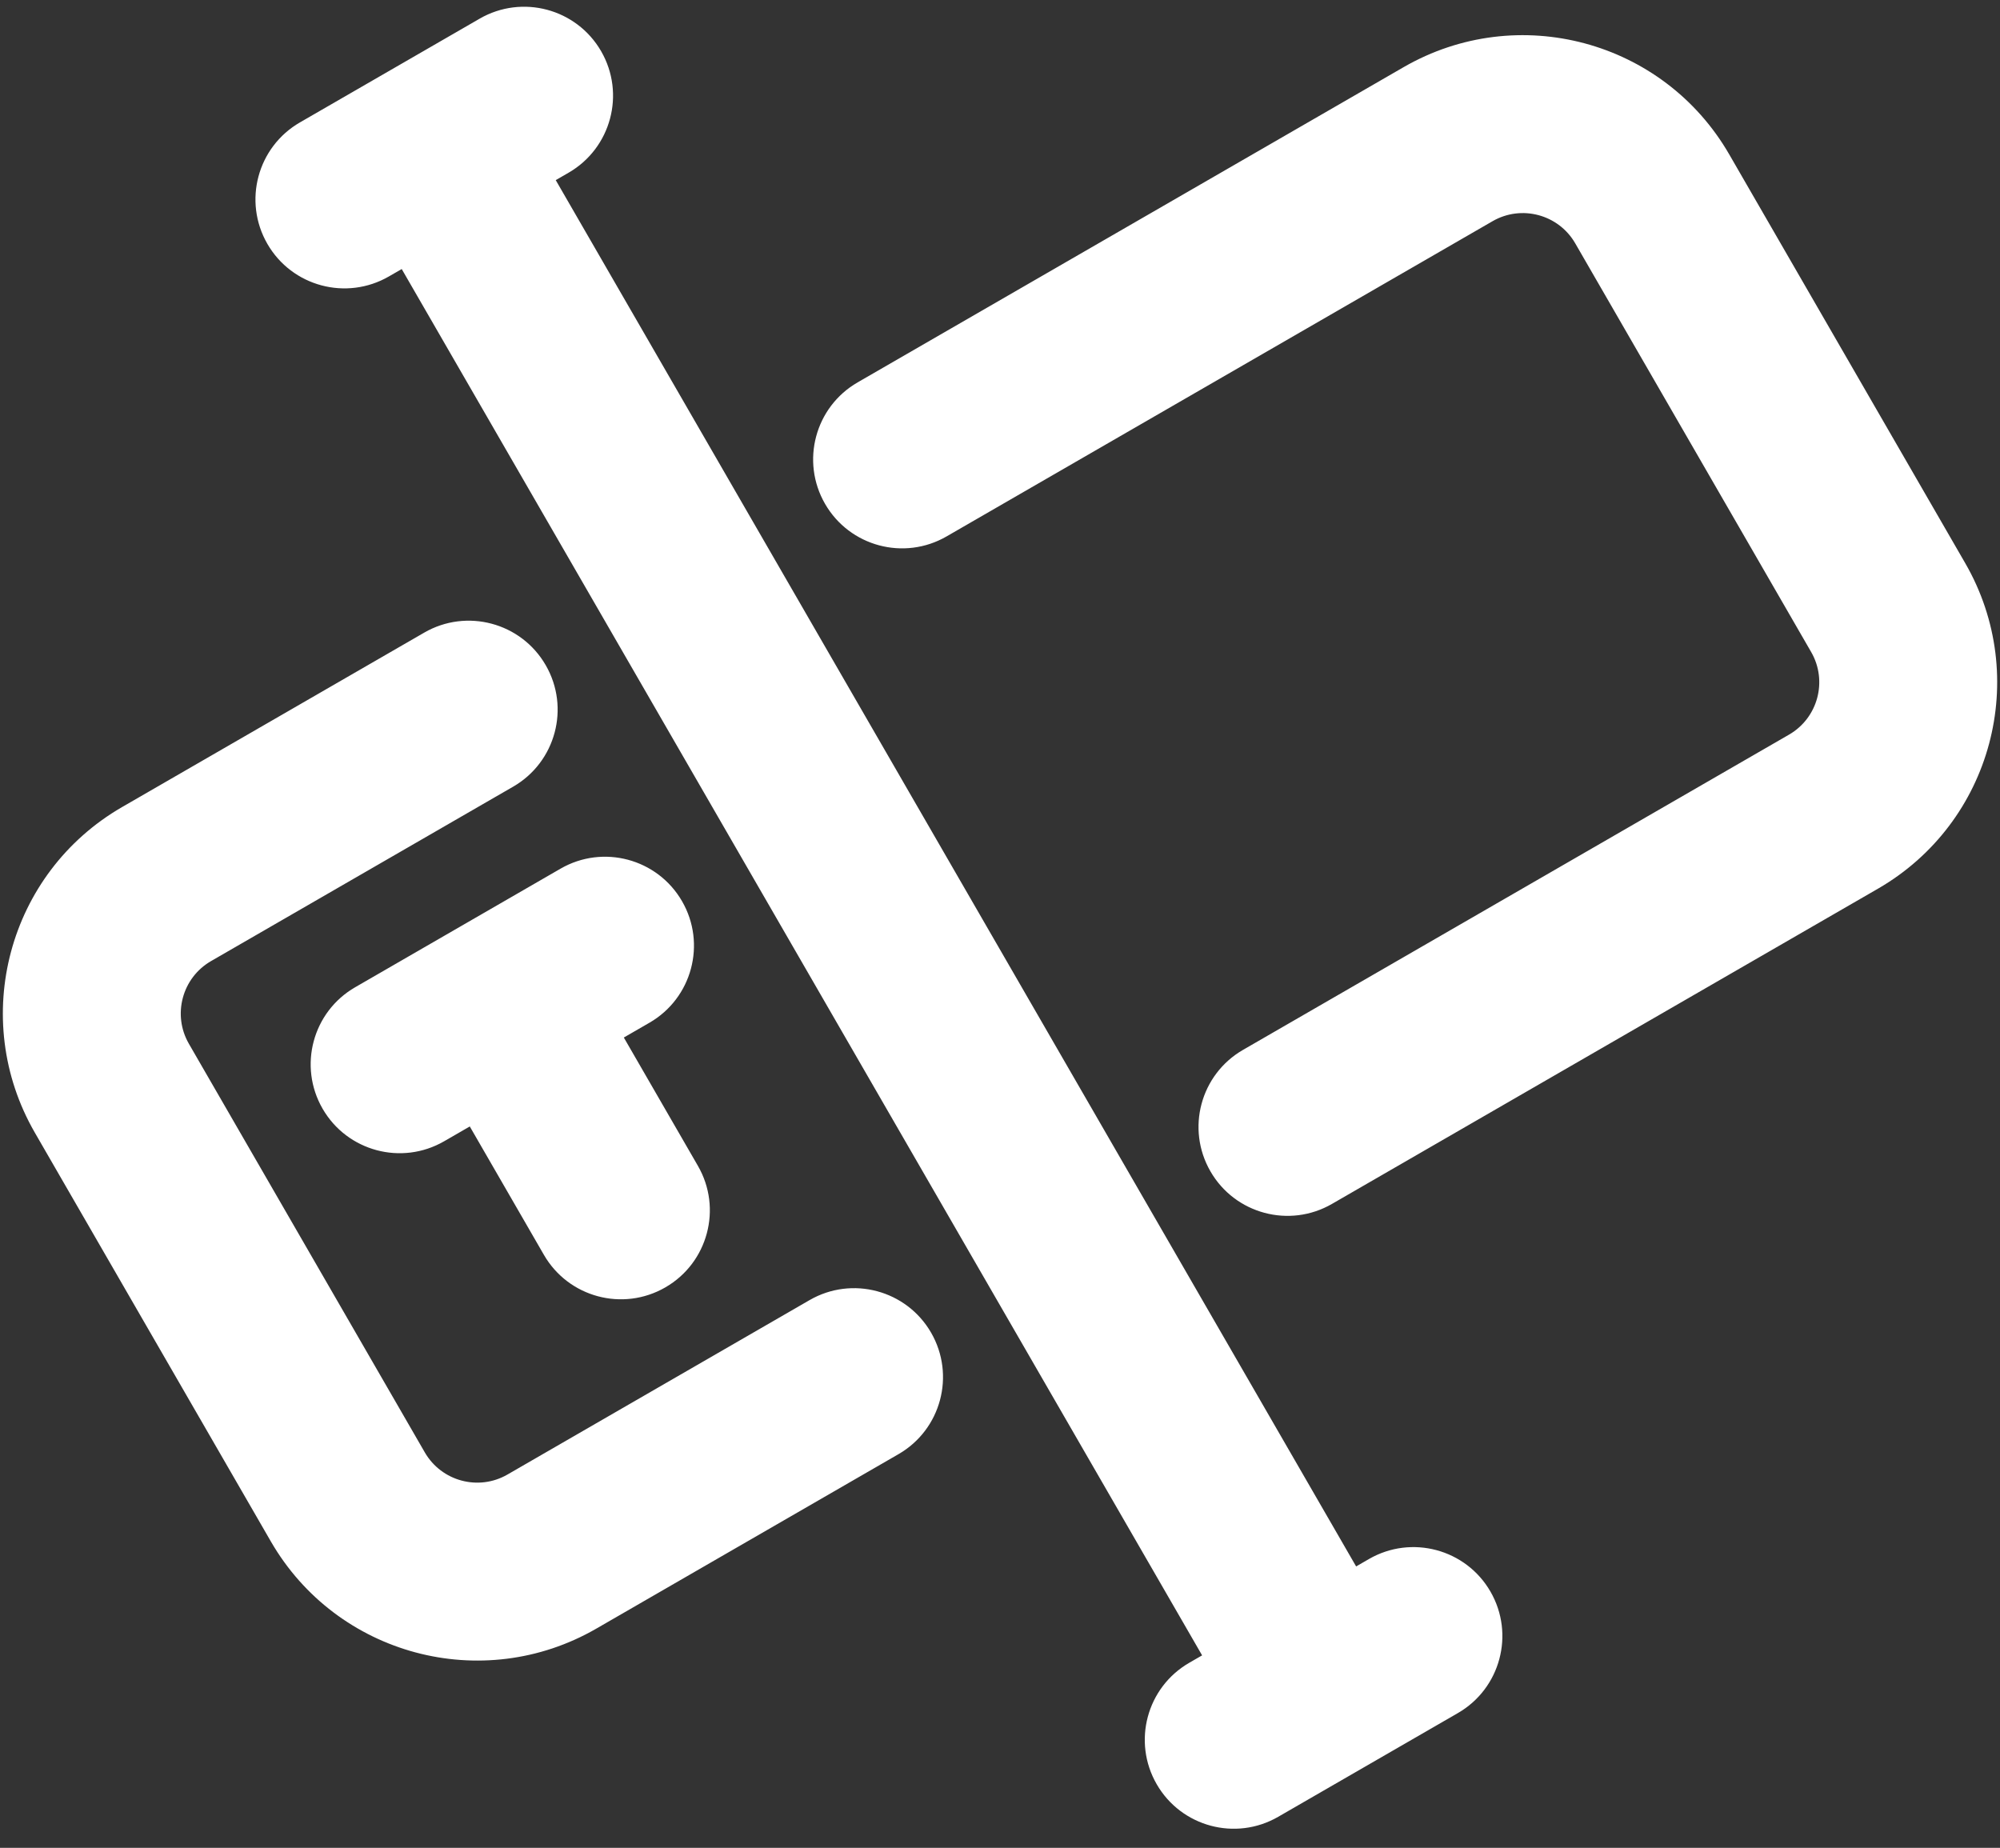 <svg
    viewBox="0 0 92 85"
    class="w-8 h-8"
    fill="white"
    xmlns="http://www.w3.org/2000/svg"
>
    <rect x="0" y="0" width="92" height="85" fill="#333333" stroke="none"/>
    <path
        fill-rule="evenodd"
        clip-rule="evenodd"
        d="M62.382 72.056L62.972 71.715C64.929 70.586 67.431 71.256 68.561 73.213C69.69 75.169 69.02 77.671 67.063 78.801L58.797 83.573C56.84 84.704 54.338 84.032 53.209 82.076C52.079 80.119 52.749 77.618 54.706 76.488L55.297 76.147L18.479 12.376L17.888 12.717C15.931 13.847 13.429 13.176 12.3 11.22C11.17 9.262 11.84 6.761 13.797 5.631L22.063 0.859C24.02 -0.271 26.522 0.399 27.652 2.356C28.781 4.313 28.111 6.815 26.154 7.945L25.564 8.286L62.382 72.056ZM37.242 59.804C39.198 58.675 41.7 59.346 42.83 61.302C43.959 63.258 43.29 65.76 41.333 66.89L27.43 74.917C22.185 77.942 15.489 76.147 12.459 70.906L1.601 52.099C-1.424 46.853 0.371 40.157 5.612 37.127L19.515 29.1C21.471 27.971 23.974 28.641 25.103 30.598C26.233 32.554 25.563 35.056 23.606 36.186L9.703 44.213C8.377 44.982 7.922 46.679 8.686 48.008L19.544 66.815C20.313 68.139 22.01 68.595 23.339 67.831L37.242 59.804ZM39.45 17.59L64.572 3.086C69.816 0.063 76.513 1.856 79.543 7.099L90.401 25.906C93.426 31.151 91.631 37.847 86.391 40.877L61.269 55.381C59.312 56.511 56.81 55.84 55.681 53.884C54.55 51.927 55.221 49.425 57.178 48.295L82.299 33.791C83.625 33.023 84.08 31.325 83.316 29.997L72.458 11.189C71.689 9.863 69.991 9.409 68.663 10.172L43.541 24.676C41.584 25.806 39.083 25.135 37.953 23.179C36.823 21.222 37.493 18.72 39.45 17.59ZM30.607 59.219C32.564 58.09 33.234 55.587 32.105 53.631L28.696 47.726L29.877 47.044C31.833 45.915 32.504 43.412 31.374 41.456C30.244 39.499 27.742 38.829 25.786 39.958L16.338 45.413C14.38 46.543 13.71 49.045 14.84 51.002C15.97 52.958 18.471 53.629 20.429 52.499L21.61 51.817L25.019 57.722C26.148 59.678 28.65 60.349 30.607 59.219Z"
    />
</svg>
